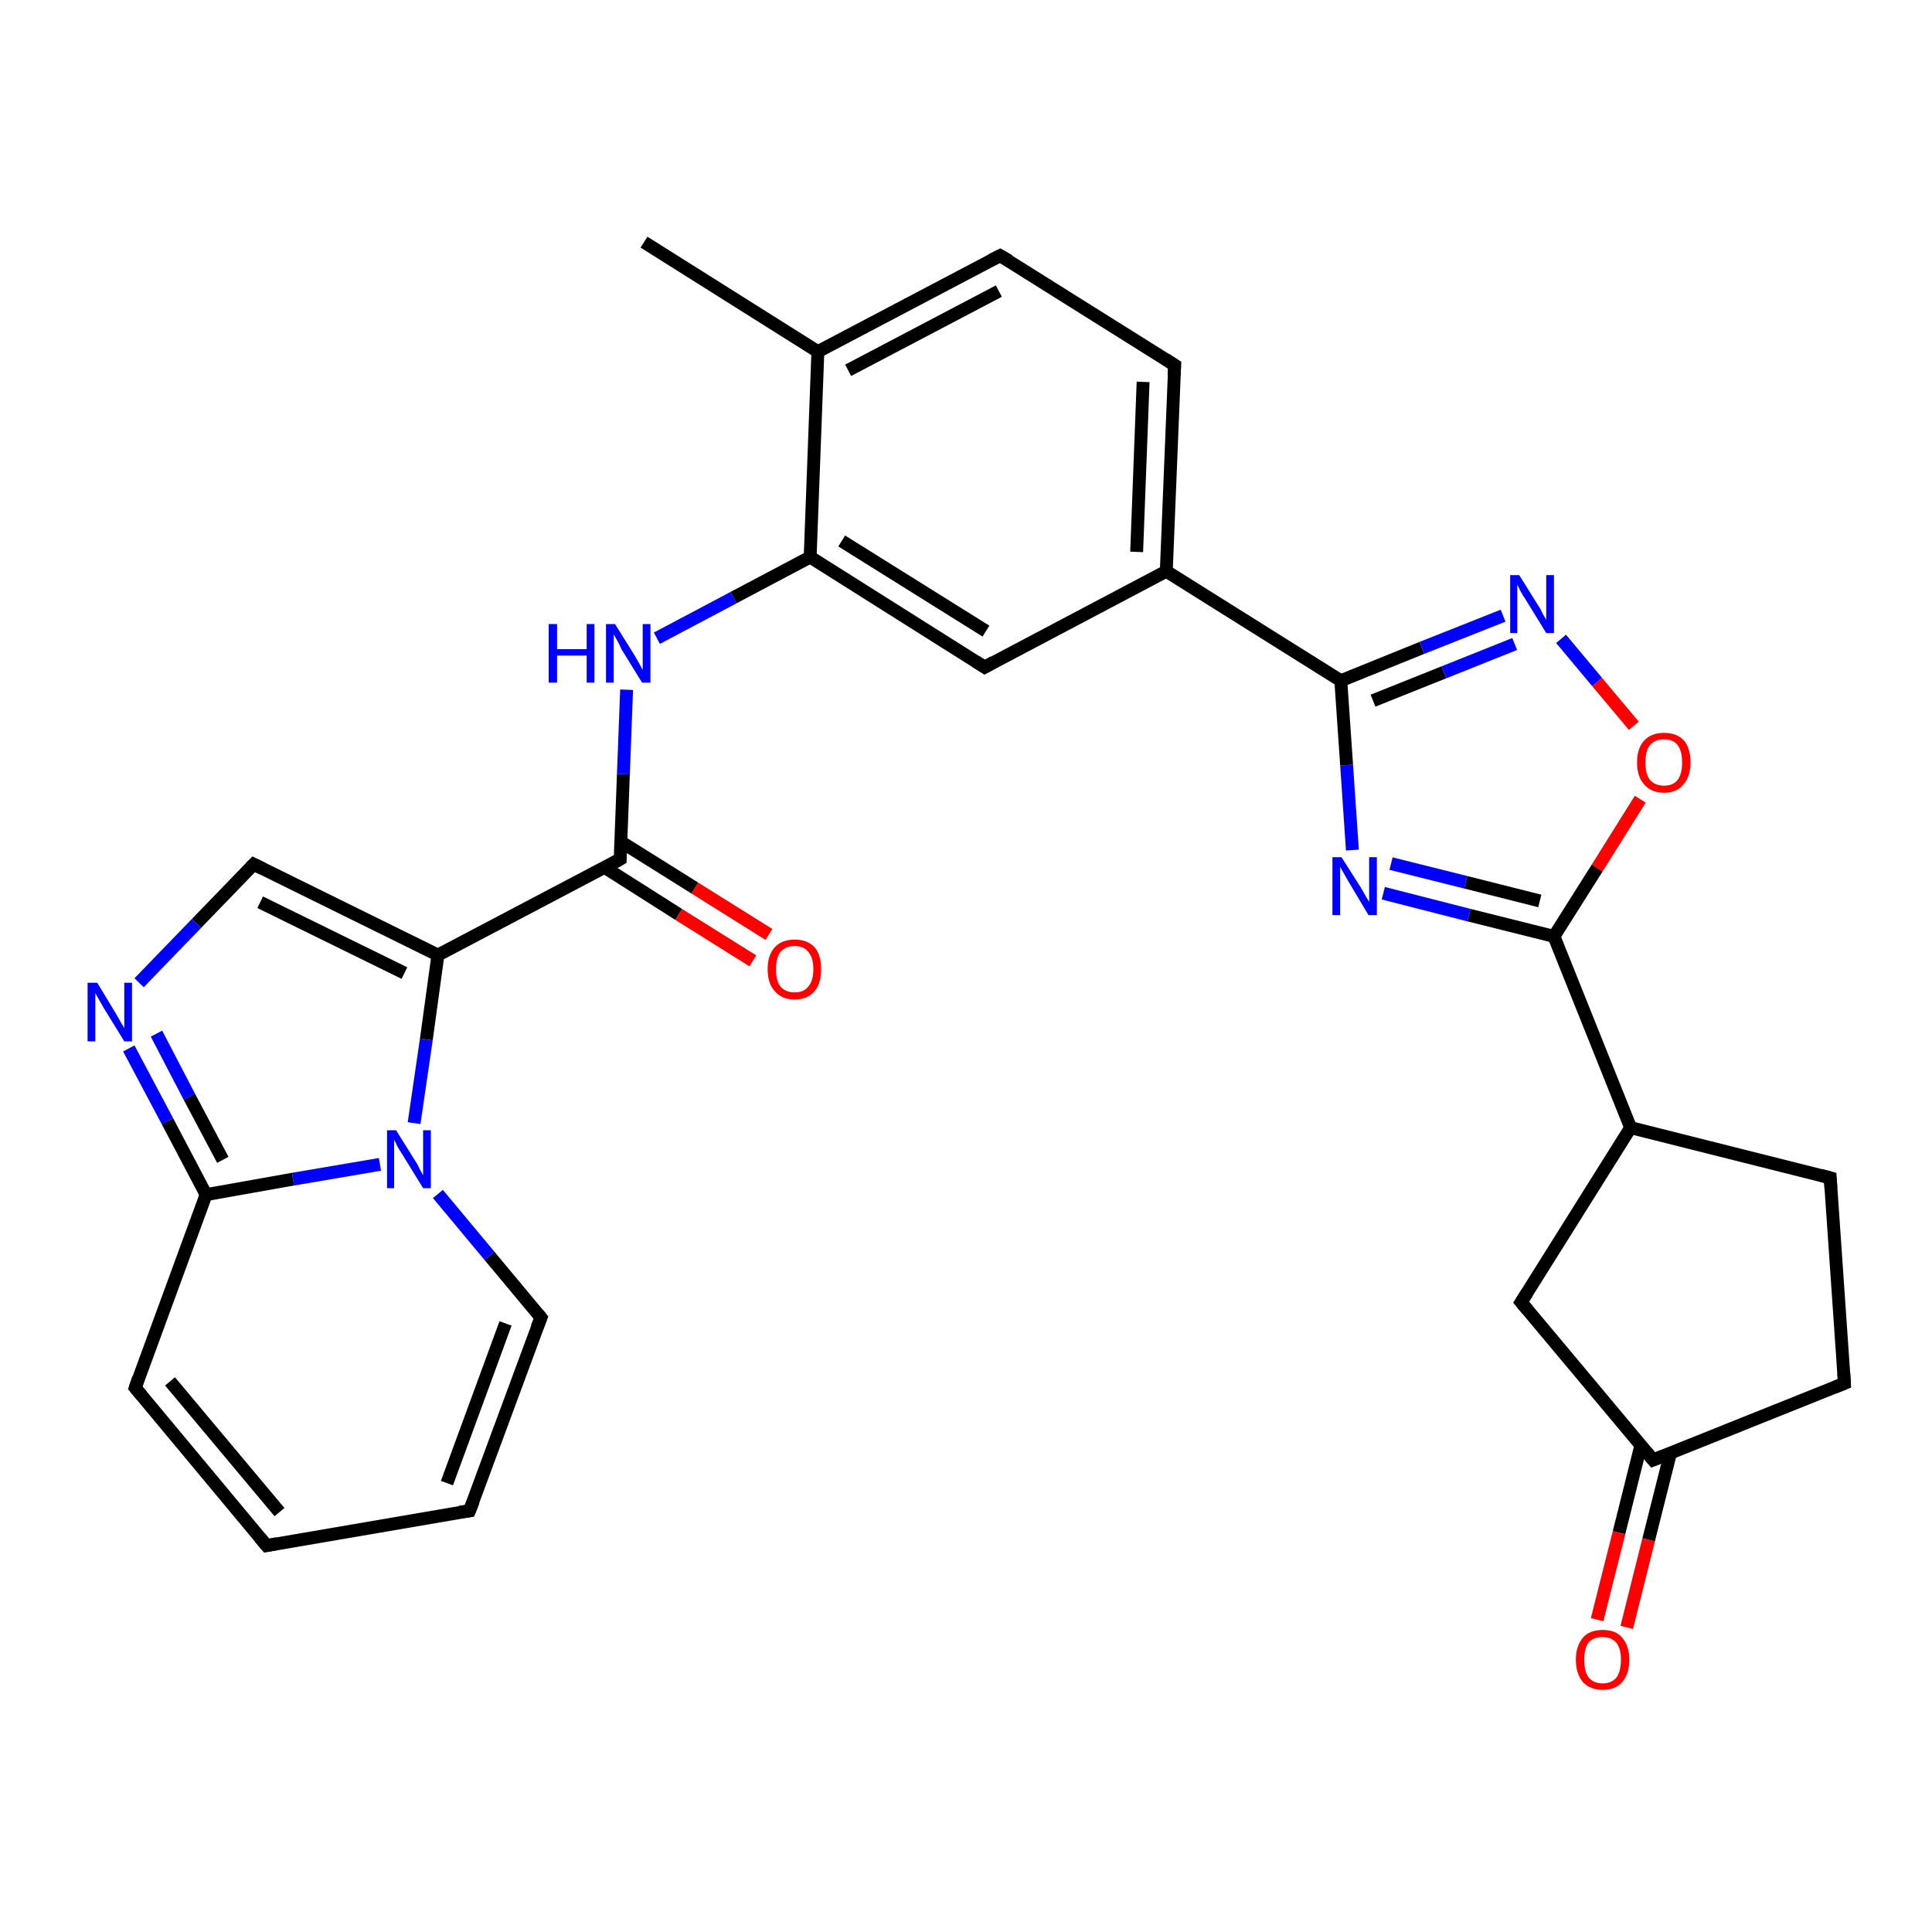 <?xml version='1.0' encoding='iso-8859-1'?>
<svg version='1.1' baseProfile='full'
              xmlns='http://www.w3.org/2000/svg'
                      xmlns:rdkit='http://www.rdkit.org/xml'
                      xmlns:xlink='http://www.w3.org/1999/xlink'
                  xml:space='preserve'
width='300px' height='300px' viewBox='0 0 300 300'>
<!-- END OF HEADER -->
<rect style='opacity:1.0;fill:#FFFFFF;stroke:none' width='300.0' height='300.0' x='0.0' y='0.0'> </rect>
<path class='bond-0 atom-0 atom-1' d='M 100.0,37.6 L 127.0,54.6' style='fill:none;fill-rule:evenodd;stroke:#000000;stroke-width:2.0px;stroke-linecap:butt;stroke-linejoin:miter;stroke-opacity:1' />
<path class='bond-1 atom-1 atom-2' d='M 127.0,54.6 L 155.3,39.7' style='fill:none;fill-rule:evenodd;stroke:#000000;stroke-width:2.0px;stroke-linecap:butt;stroke-linejoin:miter;stroke-opacity:1' />
<path class='bond-1 atom-1 atom-2' d='M 131.7,57.5 L 155.1,45.2' style='fill:none;fill-rule:evenodd;stroke:#000000;stroke-width:2.0px;stroke-linecap:butt;stroke-linejoin:miter;stroke-opacity:1' />
<path class='bond-2 atom-2 atom-3' d='M 155.3,39.7 L 182.4,56.7' style='fill:none;fill-rule:evenodd;stroke:#000000;stroke-width:2.0px;stroke-linecap:butt;stroke-linejoin:miter;stroke-opacity:1' />
<path class='bond-3 atom-3 atom-4' d='M 182.4,56.7 L 181.1,88.7' style='fill:none;fill-rule:evenodd;stroke:#000000;stroke-width:2.0px;stroke-linecap:butt;stroke-linejoin:miter;stroke-opacity:1' />
<path class='bond-3 atom-3 atom-4' d='M 177.5,59.3 L 176.5,85.7' style='fill:none;fill-rule:evenodd;stroke:#000000;stroke-width:2.0px;stroke-linecap:butt;stroke-linejoin:miter;stroke-opacity:1' />
<path class='bond-4 atom-4 atom-5' d='M 181.1,88.7 L 152.9,103.6' style='fill:none;fill-rule:evenodd;stroke:#000000;stroke-width:2.0px;stroke-linecap:butt;stroke-linejoin:miter;stroke-opacity:1' />
<path class='bond-5 atom-5 atom-6' d='M 152.9,103.6 L 125.8,86.5' style='fill:none;fill-rule:evenodd;stroke:#000000;stroke-width:2.0px;stroke-linecap:butt;stroke-linejoin:miter;stroke-opacity:1' />
<path class='bond-5 atom-5 atom-6' d='M 153.1,98.0 L 130.7,84.0' style='fill:none;fill-rule:evenodd;stroke:#000000;stroke-width:2.0px;stroke-linecap:butt;stroke-linejoin:miter;stroke-opacity:1' />
<path class='bond-6 atom-6 atom-7' d='M 125.8,86.5 L 113.9,92.8' style='fill:none;fill-rule:evenodd;stroke:#000000;stroke-width:2.0px;stroke-linecap:butt;stroke-linejoin:miter;stroke-opacity:1' />
<path class='bond-6 atom-6 atom-7' d='M 113.9,92.8 L 102.0,99.1' style='fill:none;fill-rule:evenodd;stroke:#0000FF;stroke-width:2.0px;stroke-linecap:butt;stroke-linejoin:miter;stroke-opacity:1' />
<path class='bond-7 atom-7 atom-8' d='M 97.3,107.1 L 96.8,120.2' style='fill:none;fill-rule:evenodd;stroke:#0000FF;stroke-width:2.0px;stroke-linecap:butt;stroke-linejoin:miter;stroke-opacity:1' />
<path class='bond-7 atom-7 atom-8' d='M 96.8,120.2 L 96.3,133.4' style='fill:none;fill-rule:evenodd;stroke:#000000;stroke-width:2.0px;stroke-linecap:butt;stroke-linejoin:miter;stroke-opacity:1' />
<path class='bond-8 atom-8 atom-9' d='M 93.9,134.7 L 105.4,142.0' style='fill:none;fill-rule:evenodd;stroke:#000000;stroke-width:2.0px;stroke-linecap:butt;stroke-linejoin:miter;stroke-opacity:1' />
<path class='bond-8 atom-8 atom-9' d='M 105.4,142.0 L 116.9,149.2' style='fill:none;fill-rule:evenodd;stroke:#FF0000;stroke-width:2.0px;stroke-linecap:butt;stroke-linejoin:miter;stroke-opacity:1' />
<path class='bond-8 atom-8 atom-9' d='M 96.4,130.7 L 107.9,137.9' style='fill:none;fill-rule:evenodd;stroke:#000000;stroke-width:2.0px;stroke-linecap:butt;stroke-linejoin:miter;stroke-opacity:1' />
<path class='bond-8 atom-8 atom-9' d='M 107.9,137.9 L 119.4,145.1' style='fill:none;fill-rule:evenodd;stroke:#FF0000;stroke-width:2.0px;stroke-linecap:butt;stroke-linejoin:miter;stroke-opacity:1' />
<path class='bond-9 atom-8 atom-10' d='M 96.3,133.4 L 68.0,148.3' style='fill:none;fill-rule:evenodd;stroke:#000000;stroke-width:2.0px;stroke-linecap:butt;stroke-linejoin:miter;stroke-opacity:1' />
<path class='bond-10 atom-10 atom-11' d='M 68.0,148.3 L 39.4,134.2' style='fill:none;fill-rule:evenodd;stroke:#000000;stroke-width:2.0px;stroke-linecap:butt;stroke-linejoin:miter;stroke-opacity:1' />
<path class='bond-10 atom-10 atom-11' d='M 62.8,151.1 L 40.4,140.1' style='fill:none;fill-rule:evenodd;stroke:#000000;stroke-width:2.0px;stroke-linecap:butt;stroke-linejoin:miter;stroke-opacity:1' />
<path class='bond-11 atom-11 atom-12' d='M 39.4,134.2 L 30.5,143.4' style='fill:none;fill-rule:evenodd;stroke:#000000;stroke-width:2.0px;stroke-linecap:butt;stroke-linejoin:miter;stroke-opacity:1' />
<path class='bond-11 atom-11 atom-12' d='M 30.5,143.4 L 21.6,152.6' style='fill:none;fill-rule:evenodd;stroke:#0000FF;stroke-width:2.0px;stroke-linecap:butt;stroke-linejoin:miter;stroke-opacity:1' />
<path class='bond-12 atom-12 atom-13' d='M 20.0,162.8 L 26.0,174.1' style='fill:none;fill-rule:evenodd;stroke:#0000FF;stroke-width:2.0px;stroke-linecap:butt;stroke-linejoin:miter;stroke-opacity:1' />
<path class='bond-12 atom-12 atom-13' d='M 26.0,174.1 L 32.0,185.5' style='fill:none;fill-rule:evenodd;stroke:#000000;stroke-width:2.0px;stroke-linecap:butt;stroke-linejoin:miter;stroke-opacity:1' />
<path class='bond-12 atom-12 atom-13' d='M 24.3,160.5 L 29.4,170.3' style='fill:none;fill-rule:evenodd;stroke:#0000FF;stroke-width:2.0px;stroke-linecap:butt;stroke-linejoin:miter;stroke-opacity:1' />
<path class='bond-12 atom-12 atom-13' d='M 29.4,170.3 L 34.6,180.1' style='fill:none;fill-rule:evenodd;stroke:#000000;stroke-width:2.0px;stroke-linecap:butt;stroke-linejoin:miter;stroke-opacity:1' />
<path class='bond-13 atom-13 atom-14' d='M 32.0,185.5 L 21.0,215.5' style='fill:none;fill-rule:evenodd;stroke:#000000;stroke-width:2.0px;stroke-linecap:butt;stroke-linejoin:miter;stroke-opacity:1' />
<path class='bond-14 atom-14 atom-15' d='M 21.0,215.5 L 41.4,240.0' style='fill:none;fill-rule:evenodd;stroke:#000000;stroke-width:2.0px;stroke-linecap:butt;stroke-linejoin:miter;stroke-opacity:1' />
<path class='bond-14 atom-14 atom-15' d='M 26.4,214.5 L 43.4,234.8' style='fill:none;fill-rule:evenodd;stroke:#000000;stroke-width:2.0px;stroke-linecap:butt;stroke-linejoin:miter;stroke-opacity:1' />
<path class='bond-15 atom-15 atom-16' d='M 41.4,240.0 L 72.9,234.6' style='fill:none;fill-rule:evenodd;stroke:#000000;stroke-width:2.0px;stroke-linecap:butt;stroke-linejoin:miter;stroke-opacity:1' />
<path class='bond-16 atom-16 atom-17' d='M 72.9,234.6 L 84.0,204.6' style='fill:none;fill-rule:evenodd;stroke:#000000;stroke-width:2.0px;stroke-linecap:butt;stroke-linejoin:miter;stroke-opacity:1' />
<path class='bond-16 atom-16 atom-17' d='M 69.4,230.3 L 78.5,205.5' style='fill:none;fill-rule:evenodd;stroke:#000000;stroke-width:2.0px;stroke-linecap:butt;stroke-linejoin:miter;stroke-opacity:1' />
<path class='bond-17 atom-17 atom-18' d='M 84.0,204.6 L 76.0,195.0' style='fill:none;fill-rule:evenodd;stroke:#000000;stroke-width:2.0px;stroke-linecap:butt;stroke-linejoin:miter;stroke-opacity:1' />
<path class='bond-17 atom-17 atom-18' d='M 76.0,195.0 L 68.0,185.4' style='fill:none;fill-rule:evenodd;stroke:#0000FF;stroke-width:2.0px;stroke-linecap:butt;stroke-linejoin:miter;stroke-opacity:1' />
<path class='bond-18 atom-4 atom-19' d='M 181.1,88.7 L 208.2,105.7' style='fill:none;fill-rule:evenodd;stroke:#000000;stroke-width:2.0px;stroke-linecap:butt;stroke-linejoin:miter;stroke-opacity:1' />
<path class='bond-19 atom-19 atom-20' d='M 208.2,105.7 L 220.8,100.6' style='fill:none;fill-rule:evenodd;stroke:#000000;stroke-width:2.0px;stroke-linecap:butt;stroke-linejoin:miter;stroke-opacity:1' />
<path class='bond-19 atom-19 atom-20' d='M 220.8,100.6 L 233.4,95.6' style='fill:none;fill-rule:evenodd;stroke:#0000FF;stroke-width:2.0px;stroke-linecap:butt;stroke-linejoin:miter;stroke-opacity:1' />
<path class='bond-19 atom-19 atom-20' d='M 213.2,108.8 L 224.2,104.4' style='fill:none;fill-rule:evenodd;stroke:#000000;stroke-width:2.0px;stroke-linecap:butt;stroke-linejoin:miter;stroke-opacity:1' />
<path class='bond-19 atom-19 atom-20' d='M 224.2,104.4 L 235.2,100.0' style='fill:none;fill-rule:evenodd;stroke:#0000FF;stroke-width:2.0px;stroke-linecap:butt;stroke-linejoin:miter;stroke-opacity:1' />
<path class='bond-20 atom-20 atom-21' d='M 242.4,99.2 L 248.0,105.9' style='fill:none;fill-rule:evenodd;stroke:#0000FF;stroke-width:2.0px;stroke-linecap:butt;stroke-linejoin:miter;stroke-opacity:1' />
<path class='bond-20 atom-20 atom-21' d='M 248.0,105.9 L 253.7,112.7' style='fill:none;fill-rule:evenodd;stroke:#FF0000;stroke-width:2.0px;stroke-linecap:butt;stroke-linejoin:miter;stroke-opacity:1' />
<path class='bond-21 atom-21 atom-22' d='M 254.7,124.1 L 248.0,134.8' style='fill:none;fill-rule:evenodd;stroke:#FF0000;stroke-width:2.0px;stroke-linecap:butt;stroke-linejoin:miter;stroke-opacity:1' />
<path class='bond-21 atom-21 atom-22' d='M 248.0,134.8 L 241.3,145.4' style='fill:none;fill-rule:evenodd;stroke:#000000;stroke-width:2.0px;stroke-linecap:butt;stroke-linejoin:miter;stroke-opacity:1' />
<path class='bond-22 atom-22 atom-23' d='M 241.3,145.4 L 228.1,142.1' style='fill:none;fill-rule:evenodd;stroke:#000000;stroke-width:2.0px;stroke-linecap:butt;stroke-linejoin:miter;stroke-opacity:1' />
<path class='bond-22 atom-22 atom-23' d='M 228.1,142.1 L 214.8,138.7' style='fill:none;fill-rule:evenodd;stroke:#0000FF;stroke-width:2.0px;stroke-linecap:butt;stroke-linejoin:miter;stroke-opacity:1' />
<path class='bond-22 atom-22 atom-23' d='M 239.1,139.9 L 227.6,137.0' style='fill:none;fill-rule:evenodd;stroke:#000000;stroke-width:2.0px;stroke-linecap:butt;stroke-linejoin:miter;stroke-opacity:1' />
<path class='bond-22 atom-22 atom-23' d='M 227.6,137.0 L 216.0,134.1' style='fill:none;fill-rule:evenodd;stroke:#0000FF;stroke-width:2.0px;stroke-linecap:butt;stroke-linejoin:miter;stroke-opacity:1' />
<path class='bond-23 atom-22 atom-24' d='M 241.3,145.4 L 253.2,175.1' style='fill:none;fill-rule:evenodd;stroke:#000000;stroke-width:2.0px;stroke-linecap:butt;stroke-linejoin:miter;stroke-opacity:1' />
<path class='bond-24 atom-24 atom-25' d='M 253.2,175.1 L 284.2,182.9' style='fill:none;fill-rule:evenodd;stroke:#000000;stroke-width:2.0px;stroke-linecap:butt;stroke-linejoin:miter;stroke-opacity:1' />
<path class='bond-25 atom-25 atom-26' d='M 284.2,182.9 L 286.4,214.8' style='fill:none;fill-rule:evenodd;stroke:#000000;stroke-width:2.0px;stroke-linecap:butt;stroke-linejoin:miter;stroke-opacity:1' />
<path class='bond-26 atom-26 atom-27' d='M 286.4,214.8 L 256.7,226.7' style='fill:none;fill-rule:evenodd;stroke:#000000;stroke-width:2.0px;stroke-linecap:butt;stroke-linejoin:miter;stroke-opacity:1' />
<path class='bond-27 atom-27 atom-28' d='M 254.8,224.4 L 251.4,238.0' style='fill:none;fill-rule:evenodd;stroke:#000000;stroke-width:2.0px;stroke-linecap:butt;stroke-linejoin:miter;stroke-opacity:1' />
<path class='bond-27 atom-27 atom-28' d='M 251.4,238.0 L 248.0,251.5' style='fill:none;fill-rule:evenodd;stroke:#FF0000;stroke-width:2.0px;stroke-linecap:butt;stroke-linejoin:miter;stroke-opacity:1' />
<path class='bond-27 atom-27 atom-28' d='M 259.4,225.6 L 256.0,239.1' style='fill:none;fill-rule:evenodd;stroke:#000000;stroke-width:2.0px;stroke-linecap:butt;stroke-linejoin:miter;stroke-opacity:1' />
<path class='bond-27 atom-27 atom-28' d='M 256.0,239.1 L 252.6,252.7' style='fill:none;fill-rule:evenodd;stroke:#FF0000;stroke-width:2.0px;stroke-linecap:butt;stroke-linejoin:miter;stroke-opacity:1' />
<path class='bond-28 atom-27 atom-29' d='M 256.7,226.7 L 236.2,202.2' style='fill:none;fill-rule:evenodd;stroke:#000000;stroke-width:2.0px;stroke-linecap:butt;stroke-linejoin:miter;stroke-opacity:1' />
<path class='bond-29 atom-6 atom-1' d='M 125.8,86.5 L 127.0,54.6' style='fill:none;fill-rule:evenodd;stroke:#000000;stroke-width:2.0px;stroke-linecap:butt;stroke-linejoin:miter;stroke-opacity:1' />
<path class='bond-30 atom-18 atom-10' d='M 64.3,174.4 L 66.2,161.4' style='fill:none;fill-rule:evenodd;stroke:#0000FF;stroke-width:2.0px;stroke-linecap:butt;stroke-linejoin:miter;stroke-opacity:1' />
<path class='bond-30 atom-18 atom-10' d='M 66.2,161.4 L 68.0,148.3' style='fill:none;fill-rule:evenodd;stroke:#000000;stroke-width:2.0px;stroke-linecap:butt;stroke-linejoin:miter;stroke-opacity:1' />
<path class='bond-31 atom-23 atom-19' d='M 210.0,132.0 L 209.1,118.8' style='fill:none;fill-rule:evenodd;stroke:#0000FF;stroke-width:2.0px;stroke-linecap:butt;stroke-linejoin:miter;stroke-opacity:1' />
<path class='bond-31 atom-23 atom-19' d='M 209.1,118.8 L 208.2,105.7' style='fill:none;fill-rule:evenodd;stroke:#000000;stroke-width:2.0px;stroke-linecap:butt;stroke-linejoin:miter;stroke-opacity:1' />
<path class='bond-32 atom-29 atom-24' d='M 236.2,202.2 L 253.2,175.1' style='fill:none;fill-rule:evenodd;stroke:#000000;stroke-width:2.0px;stroke-linecap:butt;stroke-linejoin:miter;stroke-opacity:1' />
<path class='bond-33 atom-18 atom-13' d='M 59.0,180.8 L 45.5,183.1' style='fill:none;fill-rule:evenodd;stroke:#0000FF;stroke-width:2.0px;stroke-linecap:butt;stroke-linejoin:miter;stroke-opacity:1' />
<path class='bond-33 atom-18 atom-13' d='M 45.5,183.1 L 32.0,185.5' style='fill:none;fill-rule:evenodd;stroke:#000000;stroke-width:2.0px;stroke-linecap:butt;stroke-linejoin:miter;stroke-opacity:1' />
<path d='M 153.9,40.4 L 155.3,39.7 L 156.7,40.5' style='fill:none;stroke:#000000;stroke-width:2.0px;stroke-linecap:butt;stroke-linejoin:miter;stroke-opacity:1;' />
<path d='M 181.0,55.8 L 182.4,56.7 L 182.3,58.3' style='fill:none;stroke:#000000;stroke-width:2.0px;stroke-linecap:butt;stroke-linejoin:miter;stroke-opacity:1;' />
<path d='M 154.3,102.8 L 152.9,103.6 L 151.5,102.7' style='fill:none;stroke:#000000;stroke-width:2.0px;stroke-linecap:butt;stroke-linejoin:miter;stroke-opacity:1;' />
<path d='M 96.3,132.8 L 96.3,133.4 L 94.9,134.2' style='fill:none;stroke:#000000;stroke-width:2.0px;stroke-linecap:butt;stroke-linejoin:miter;stroke-opacity:1;' />
<path d='M 40.8,134.9 L 39.4,134.2 L 38.9,134.7' style='fill:none;stroke:#000000;stroke-width:2.0px;stroke-linecap:butt;stroke-linejoin:miter;stroke-opacity:1;' />
<path d='M 21.5,214.0 L 21.0,215.5 L 22.0,216.7' style='fill:none;stroke:#000000;stroke-width:2.0px;stroke-linecap:butt;stroke-linejoin:miter;stroke-opacity:1;' />
<path d='M 40.4,238.8 L 41.4,240.0 L 43.0,239.7' style='fill:none;stroke:#000000;stroke-width:2.0px;stroke-linecap:butt;stroke-linejoin:miter;stroke-opacity:1;' />
<path d='M 71.4,234.8 L 72.9,234.6 L 73.5,233.1' style='fill:none;stroke:#000000;stroke-width:2.0px;stroke-linecap:butt;stroke-linejoin:miter;stroke-opacity:1;' />
<path d='M 83.4,206.1 L 84.0,204.6 L 83.6,204.1' style='fill:none;stroke:#000000;stroke-width:2.0px;stroke-linecap:butt;stroke-linejoin:miter;stroke-opacity:1;' />
<path d='M 282.7,182.5 L 284.2,182.9 L 284.3,184.5' style='fill:none;stroke:#000000;stroke-width:2.0px;stroke-linecap:butt;stroke-linejoin:miter;stroke-opacity:1;' />
<path d='M 286.3,213.2 L 286.4,214.8 L 284.9,215.4' style='fill:none;stroke:#000000;stroke-width:2.0px;stroke-linecap:butt;stroke-linejoin:miter;stroke-opacity:1;' />
<path d='M 258.2,226.1 L 256.7,226.7 L 255.7,225.5' style='fill:none;stroke:#000000;stroke-width:2.0px;stroke-linecap:butt;stroke-linejoin:miter;stroke-opacity:1;' />
<path d='M 237.2,203.4 L 236.2,202.2 L 237.1,200.8' style='fill:none;stroke:#000000;stroke-width:2.0px;stroke-linecap:butt;stroke-linejoin:miter;stroke-opacity:1;' />
<path class='atom-7' d='M 85.2 96.9
L 86.5 96.9
L 86.5 100.8
L 91.1 100.8
L 91.1 96.9
L 92.3 96.9
L 92.3 106.0
L 91.1 106.0
L 91.1 101.8
L 86.5 101.8
L 86.5 106.0
L 85.2 106.0
L 85.2 96.9
' fill='#0000FF'/>
<path class='atom-7' d='M 95.5 96.9
L 98.5 101.7
Q 98.8 102.2, 99.3 103.1
Q 99.7 103.9, 99.8 104.0
L 99.8 96.9
L 101.0 96.9
L 101.0 106.0
L 99.7 106.0
L 96.5 100.8
Q 96.2 100.1, 95.8 99.4
Q 95.4 98.7, 95.3 98.5
L 95.3 106.0
L 94.1 106.0
L 94.1 96.9
L 95.5 96.9
' fill='#0000FF'/>
<path class='atom-9' d='M 119.2 150.5
Q 119.2 148.3, 120.3 147.1
Q 121.4 145.9, 123.4 145.9
Q 125.4 145.9, 126.5 147.1
Q 127.5 148.3, 127.5 150.5
Q 127.5 152.7, 126.5 153.9
Q 125.4 155.2, 123.4 155.2
Q 121.4 155.2, 120.3 153.9
Q 119.2 152.7, 119.2 150.5
M 123.4 154.1
Q 124.8 154.1, 125.5 153.2
Q 126.3 152.3, 126.3 150.5
Q 126.3 148.7, 125.5 147.8
Q 124.8 146.9, 123.4 146.9
Q 122.0 146.9, 121.2 147.8
Q 120.5 148.7, 120.5 150.5
Q 120.5 152.3, 121.2 153.2
Q 122.0 154.1, 123.4 154.1
' fill='#FF0000'/>
<path class='atom-12' d='M 15.1 152.6
L 18.0 157.4
Q 18.3 157.9, 18.8 158.8
Q 19.3 159.6, 19.3 159.7
L 19.3 152.6
L 20.5 152.6
L 20.5 161.7
L 19.3 161.7
L 16.1 156.5
Q 15.7 155.8, 15.3 155.1
Q 14.9 154.4, 14.8 154.2
L 14.8 161.7
L 13.6 161.7
L 13.6 152.6
L 15.1 152.6
' fill='#0000FF'/>
<path class='atom-18' d='M 61.5 175.5
L 64.5 180.3
Q 64.8 180.7, 65.2 181.6
Q 65.7 182.5, 65.7 182.5
L 65.7 175.5
L 66.9 175.5
L 66.9 184.5
L 65.7 184.5
L 62.5 179.3
Q 62.1 178.7, 61.7 178.0
Q 61.4 177.3, 61.2 177.0
L 61.2 184.5
L 60.1 184.5
L 60.1 175.5
L 61.5 175.5
' fill='#0000FF'/>
<path class='atom-20' d='M 235.9 89.3
L 238.9 94.1
Q 239.2 94.5, 239.6 95.4
Q 240.1 96.2, 240.1 96.3
L 240.1 89.3
L 241.3 89.3
L 241.3 98.3
L 240.1 98.3
L 236.9 93.1
Q 236.5 92.5, 236.1 91.8
Q 235.8 91.1, 235.6 90.8
L 235.6 98.3
L 234.5 98.3
L 234.5 89.3
L 235.9 89.3
' fill='#0000FF'/>
<path class='atom-21' d='M 254.2 118.4
Q 254.2 116.2, 255.3 115.0
Q 256.4 113.8, 258.4 113.8
Q 260.4 113.8, 261.5 115.0
Q 262.5 116.2, 262.5 118.4
Q 262.5 120.6, 261.4 121.8
Q 260.4 123.1, 258.4 123.1
Q 256.4 123.1, 255.3 121.8
Q 254.2 120.6, 254.2 118.4
M 258.4 122.0
Q 259.8 122.0, 260.5 121.1
Q 261.2 120.2, 261.2 118.4
Q 261.2 116.6, 260.5 115.7
Q 259.8 114.8, 258.4 114.8
Q 257.0 114.8, 256.2 115.7
Q 255.5 116.6, 255.5 118.4
Q 255.5 120.2, 256.2 121.1
Q 257.0 122.0, 258.4 122.0
' fill='#FF0000'/>
<path class='atom-23' d='M 208.3 133.1
L 211.3 137.8
Q 211.6 138.3, 212.1 139.2
Q 212.6 140.0, 212.6 140.1
L 212.6 133.1
L 213.8 133.1
L 213.8 142.1
L 212.5 142.1
L 209.4 136.9
Q 209.0 136.2, 208.6 135.5
Q 208.2 134.8, 208.1 134.6
L 208.1 142.1
L 206.9 142.1
L 206.9 133.1
L 208.3 133.1
' fill='#0000FF'/>
<path class='atom-28' d='M 244.7 257.7
Q 244.7 255.6, 245.8 254.3
Q 246.8 253.1, 248.9 253.1
Q 250.9 253.1, 251.9 254.3
Q 253.0 255.6, 253.0 257.7
Q 253.0 259.9, 251.9 261.2
Q 250.8 262.4, 248.9 262.4
Q 246.9 262.4, 245.8 261.2
Q 244.7 259.9, 244.7 257.7
M 248.9 261.4
Q 250.2 261.4, 251.0 260.5
Q 251.7 259.5, 251.7 257.7
Q 251.7 256.0, 251.0 255.1
Q 250.2 254.2, 248.9 254.2
Q 247.5 254.2, 246.7 255.0
Q 246.0 255.9, 246.0 257.7
Q 246.0 259.6, 246.7 260.5
Q 247.5 261.4, 248.9 261.4
' fill='#FF0000'/>
</svg>
